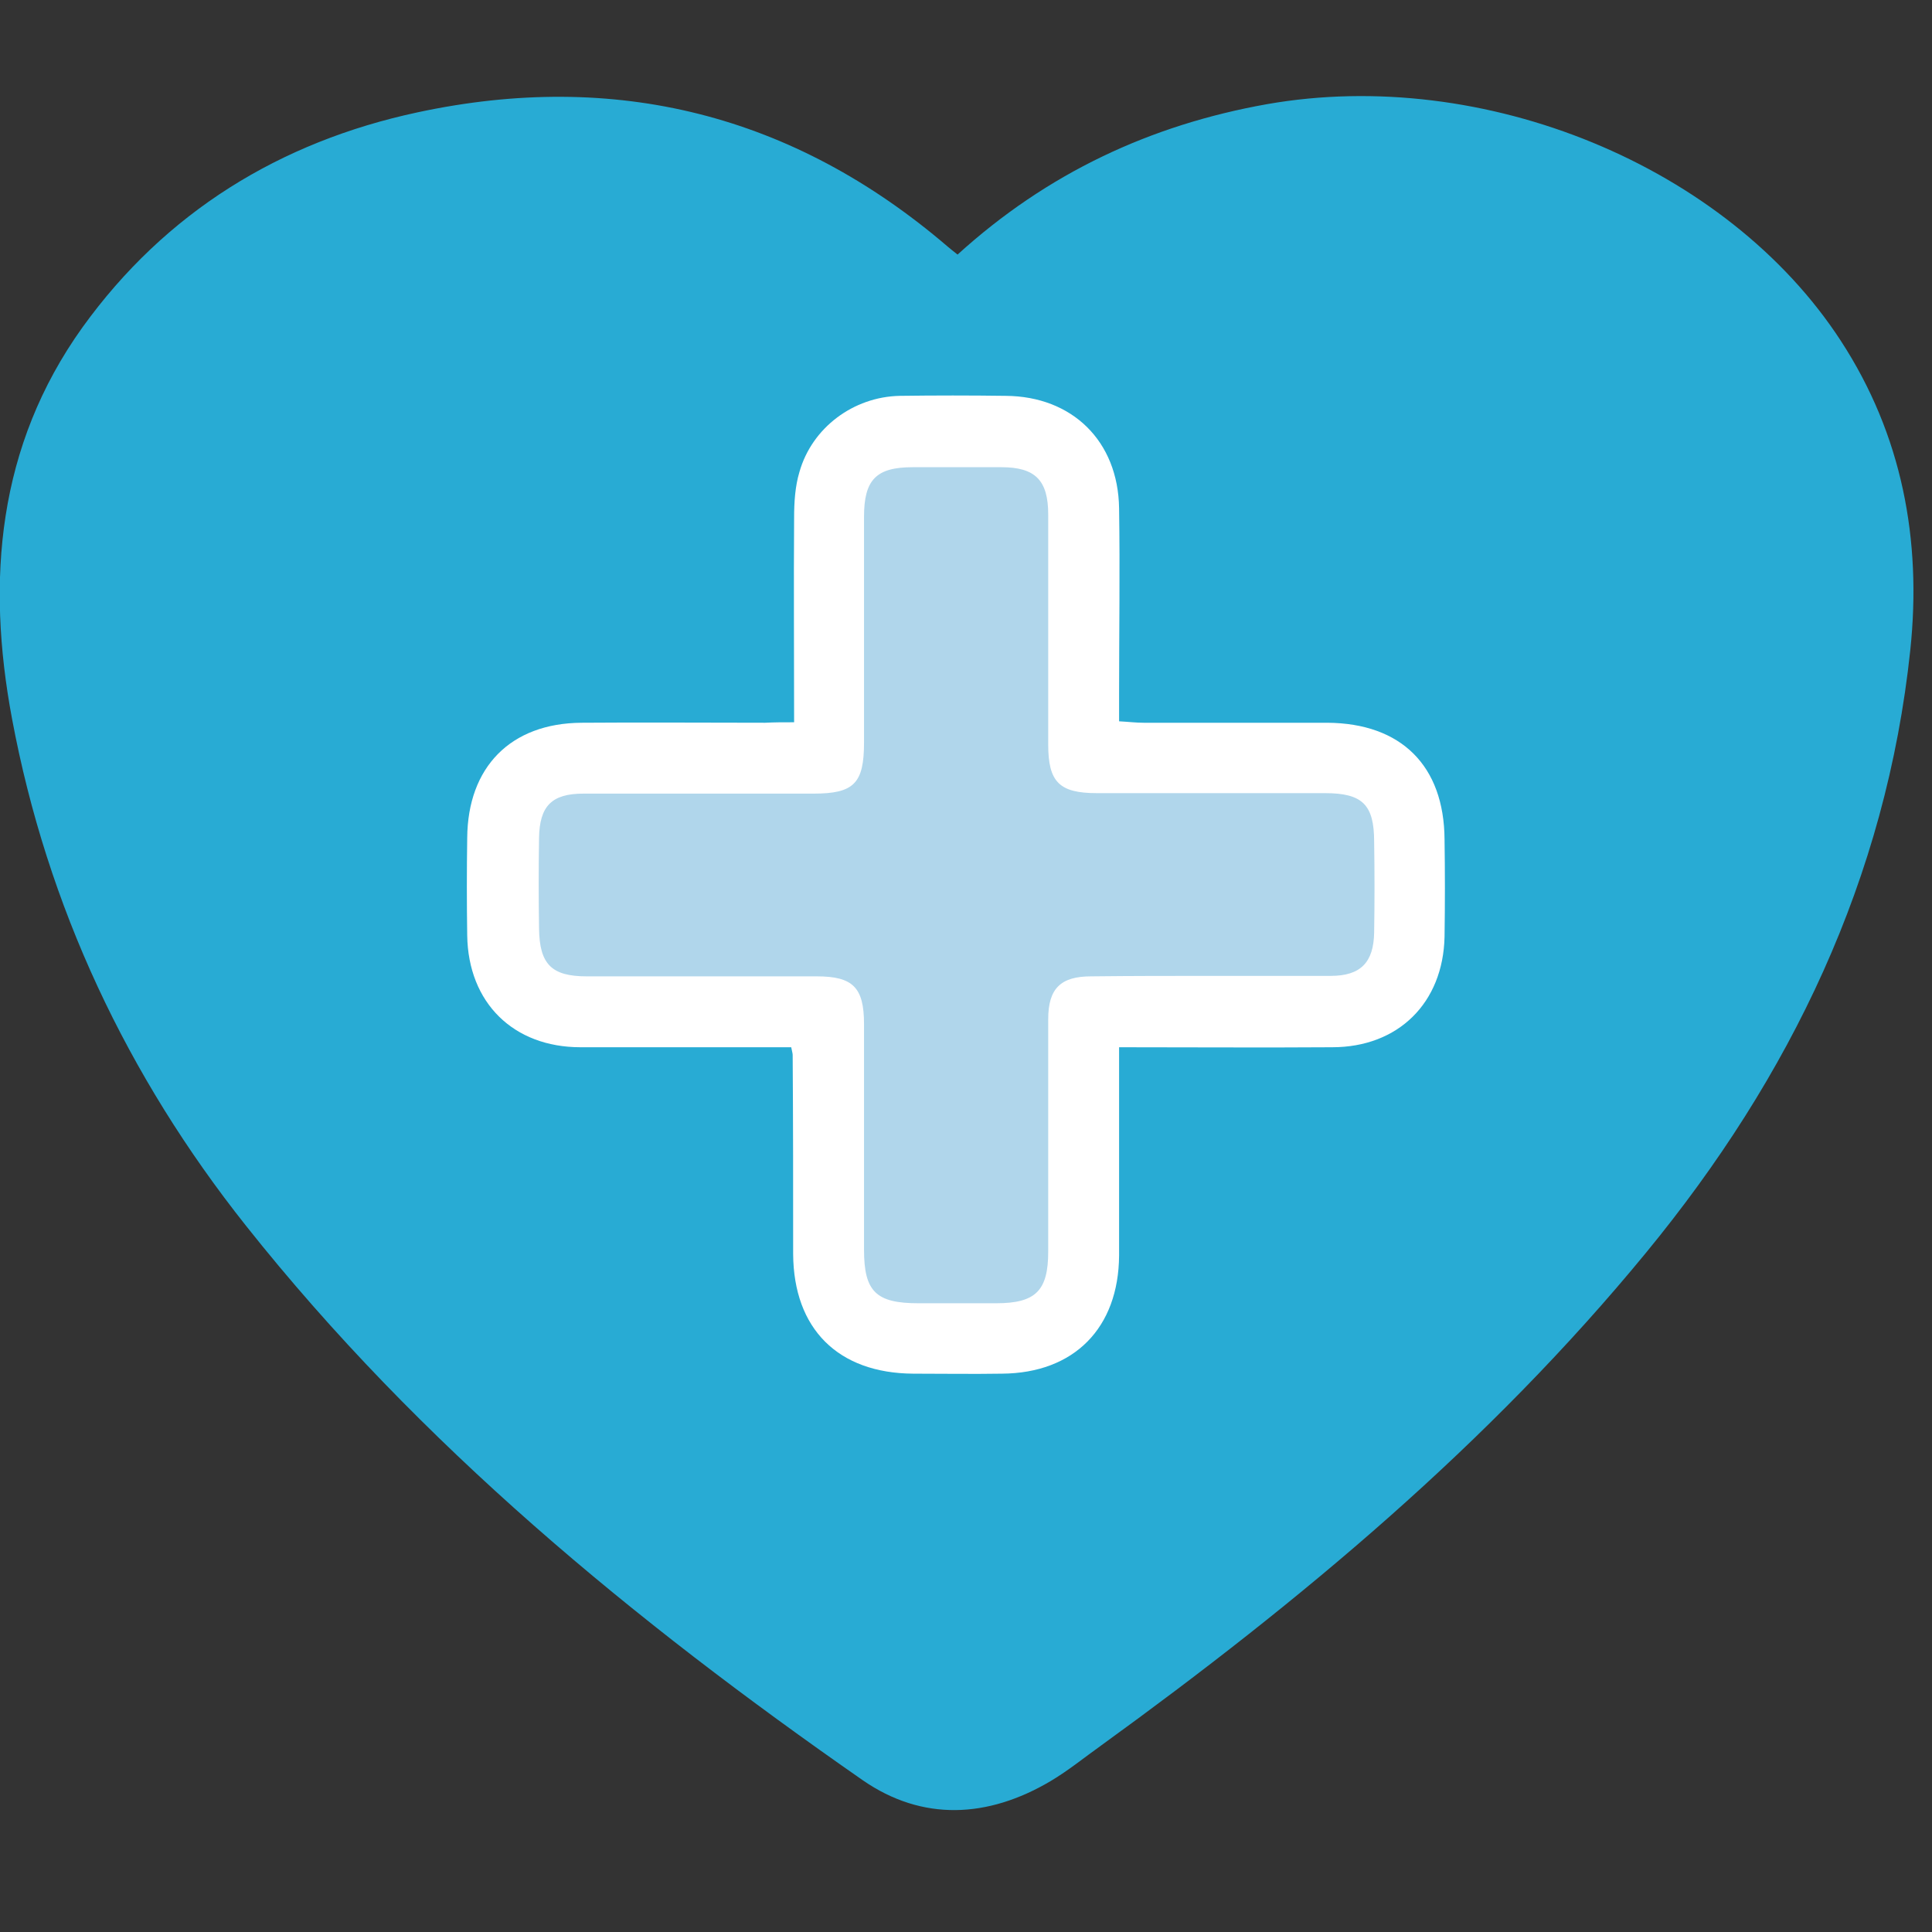 <?xml version="1.0" encoding="utf-8"?>
<!-- Generator: Adobe Illustrator 24.0.1, SVG Export Plug-In . SVG Version: 6.00 Build 0)  -->
<svg version="1.1" id="Слой_1" xmlns="http://www.w3.org/2000/svg" xmlns:xlink="http://www.w3.org/1999/xlink" x="0px" y="0px"
	 viewBox="0 0 400.7 400.7" style="enable-background:new 0 0 400.7 400.7;" xml:space="preserve">
<rect x="0" y="0" width="400.7" height="400.7" fill="#333333" stroke="none"/>
<style type="text/css">
	.st0{fill:#28ABD4;}
	.st1{fill:#FFFFFF;}
	.st2{fill:#B0D6EB;}
</style>
<g>
	<path class="st0" d="M198.6,52.8c18.6-16.9,40-26.9,64.2-31.2c45-7.9,95.4,12.8,119,49.1c12.7,19.5,16.8,41.3,14.4,64.1
		c-5,47.4-24.8,88.5-54.8,125c-32.6,39.7-71.6,72.2-113,102.2c-3.5,2.5-6.8,5.2-10.5,7.4c-13,7.7-26.6,8.4-39-0.2
		C131.5,336.2,87.1,299.7,51,254.2c-24.6-31-41.2-66.1-48.5-105.1c-5.4-28.8-3-56.6,14.6-81.2C34.3,44,58.1,29.4,86.6,23.3
		c41-8.8,77.9,0.4,109.9,27.8C197.1,51.6,197.7,52.1,198.6,52.8"/>
	<path class="st1" d="M164.7,149.8c0-14.6-0.1-28.5,0-42.4c0-3.2,0.2-6.5,1.1-9.5c2.6-9.2,11.2-15.6,20.8-15.8
		c7.3-0.1,14.7-0.1,22,0c13.8,0.1,23.3,9.4,23.5,23.3c0.2,12.9,0,25.7,0,38.6c0,1.7,0,3.3,0,5.6c1.9,0.1,3.5,0.3,5.1,0.3
		c12.7,0,25.4,0,38.1,0c15.3,0.1,24.2,8.9,24.3,24.2c0.1,6.7,0.1,13.5,0,20.2c-0.3,13.7-9.6,22.9-23.3,22.9c-14.5,0.1-29,0-44.2,0
		c0,1.9,0,3.5,0,5.1c0,12.7,0,25.4,0,38.1c-0.1,15-9.3,24.4-24.3,24.5c-6.1,0.1-12.2,0-18.4,0c-15.6-0.1-24.8-9.3-24.9-24.8
		c0-13.8,0-27.5-0.1-41.3c0-0.3-0.1-0.6-0.3-1.6h-4.7c-13,0-26,0-39,0c-13.9,0-23.3-9.2-23.5-23.2c-0.1-6.7-0.1-13.5,0-20.2
		c0.1-14.7,9-23.8,23.7-23.9c12.7-0.1,25.4,0,38.1,0C160.6,149.8,162.3,149.8,164.7,149.8"/>
	<path class="st2" d="M251.2,202.4c8.3,0,16.5,0,24.8,0c6.2,0,8.9-2.8,9-9c0.1-6.3,0.1-12.5,0-18.8c0-7.7-2.4-10.1-10.2-10.1
		c-15.8,0-31.5,0-47.3,0c-7.8,0-10.1-2.3-10.1-10.1c0-15.9,0-31.8,0-47.7c0-7.1-2.7-9.8-9.7-9.8c-6.1,0-12.2,0-18.4,0
		c-7.6,0-10.1,2.6-10.1,10.3c0,15.6,0,31.2,0,46.8c0,8.5-2.1,10.6-10.5,10.6c-15.9,0-31.8,0-47.7,0c-6.6,0-9.1,2.6-9.2,9.2
		c-0.1,6.3-0.1,12.5,0,18.8c0.1,7.4,2.6,9.9,9.9,9.9c15.9,0,31.8,0,47.7,0c7.5,0,9.8,2.3,9.8,9.9c0,15.6,0,31.2,0,46.8
		c0,8.7,2.5,11.1,11.3,11.1c5.4,0,10.7,0,16.1,0c8.2,0,10.8-2.6,10.8-10.7c0-16.1,0-32.1,0-48.2c0-6.4,2.6-8.9,8.9-8.9
		C234.7,202.4,242.9,202.4,251.2,202.4"/>
</g>
</svg>
